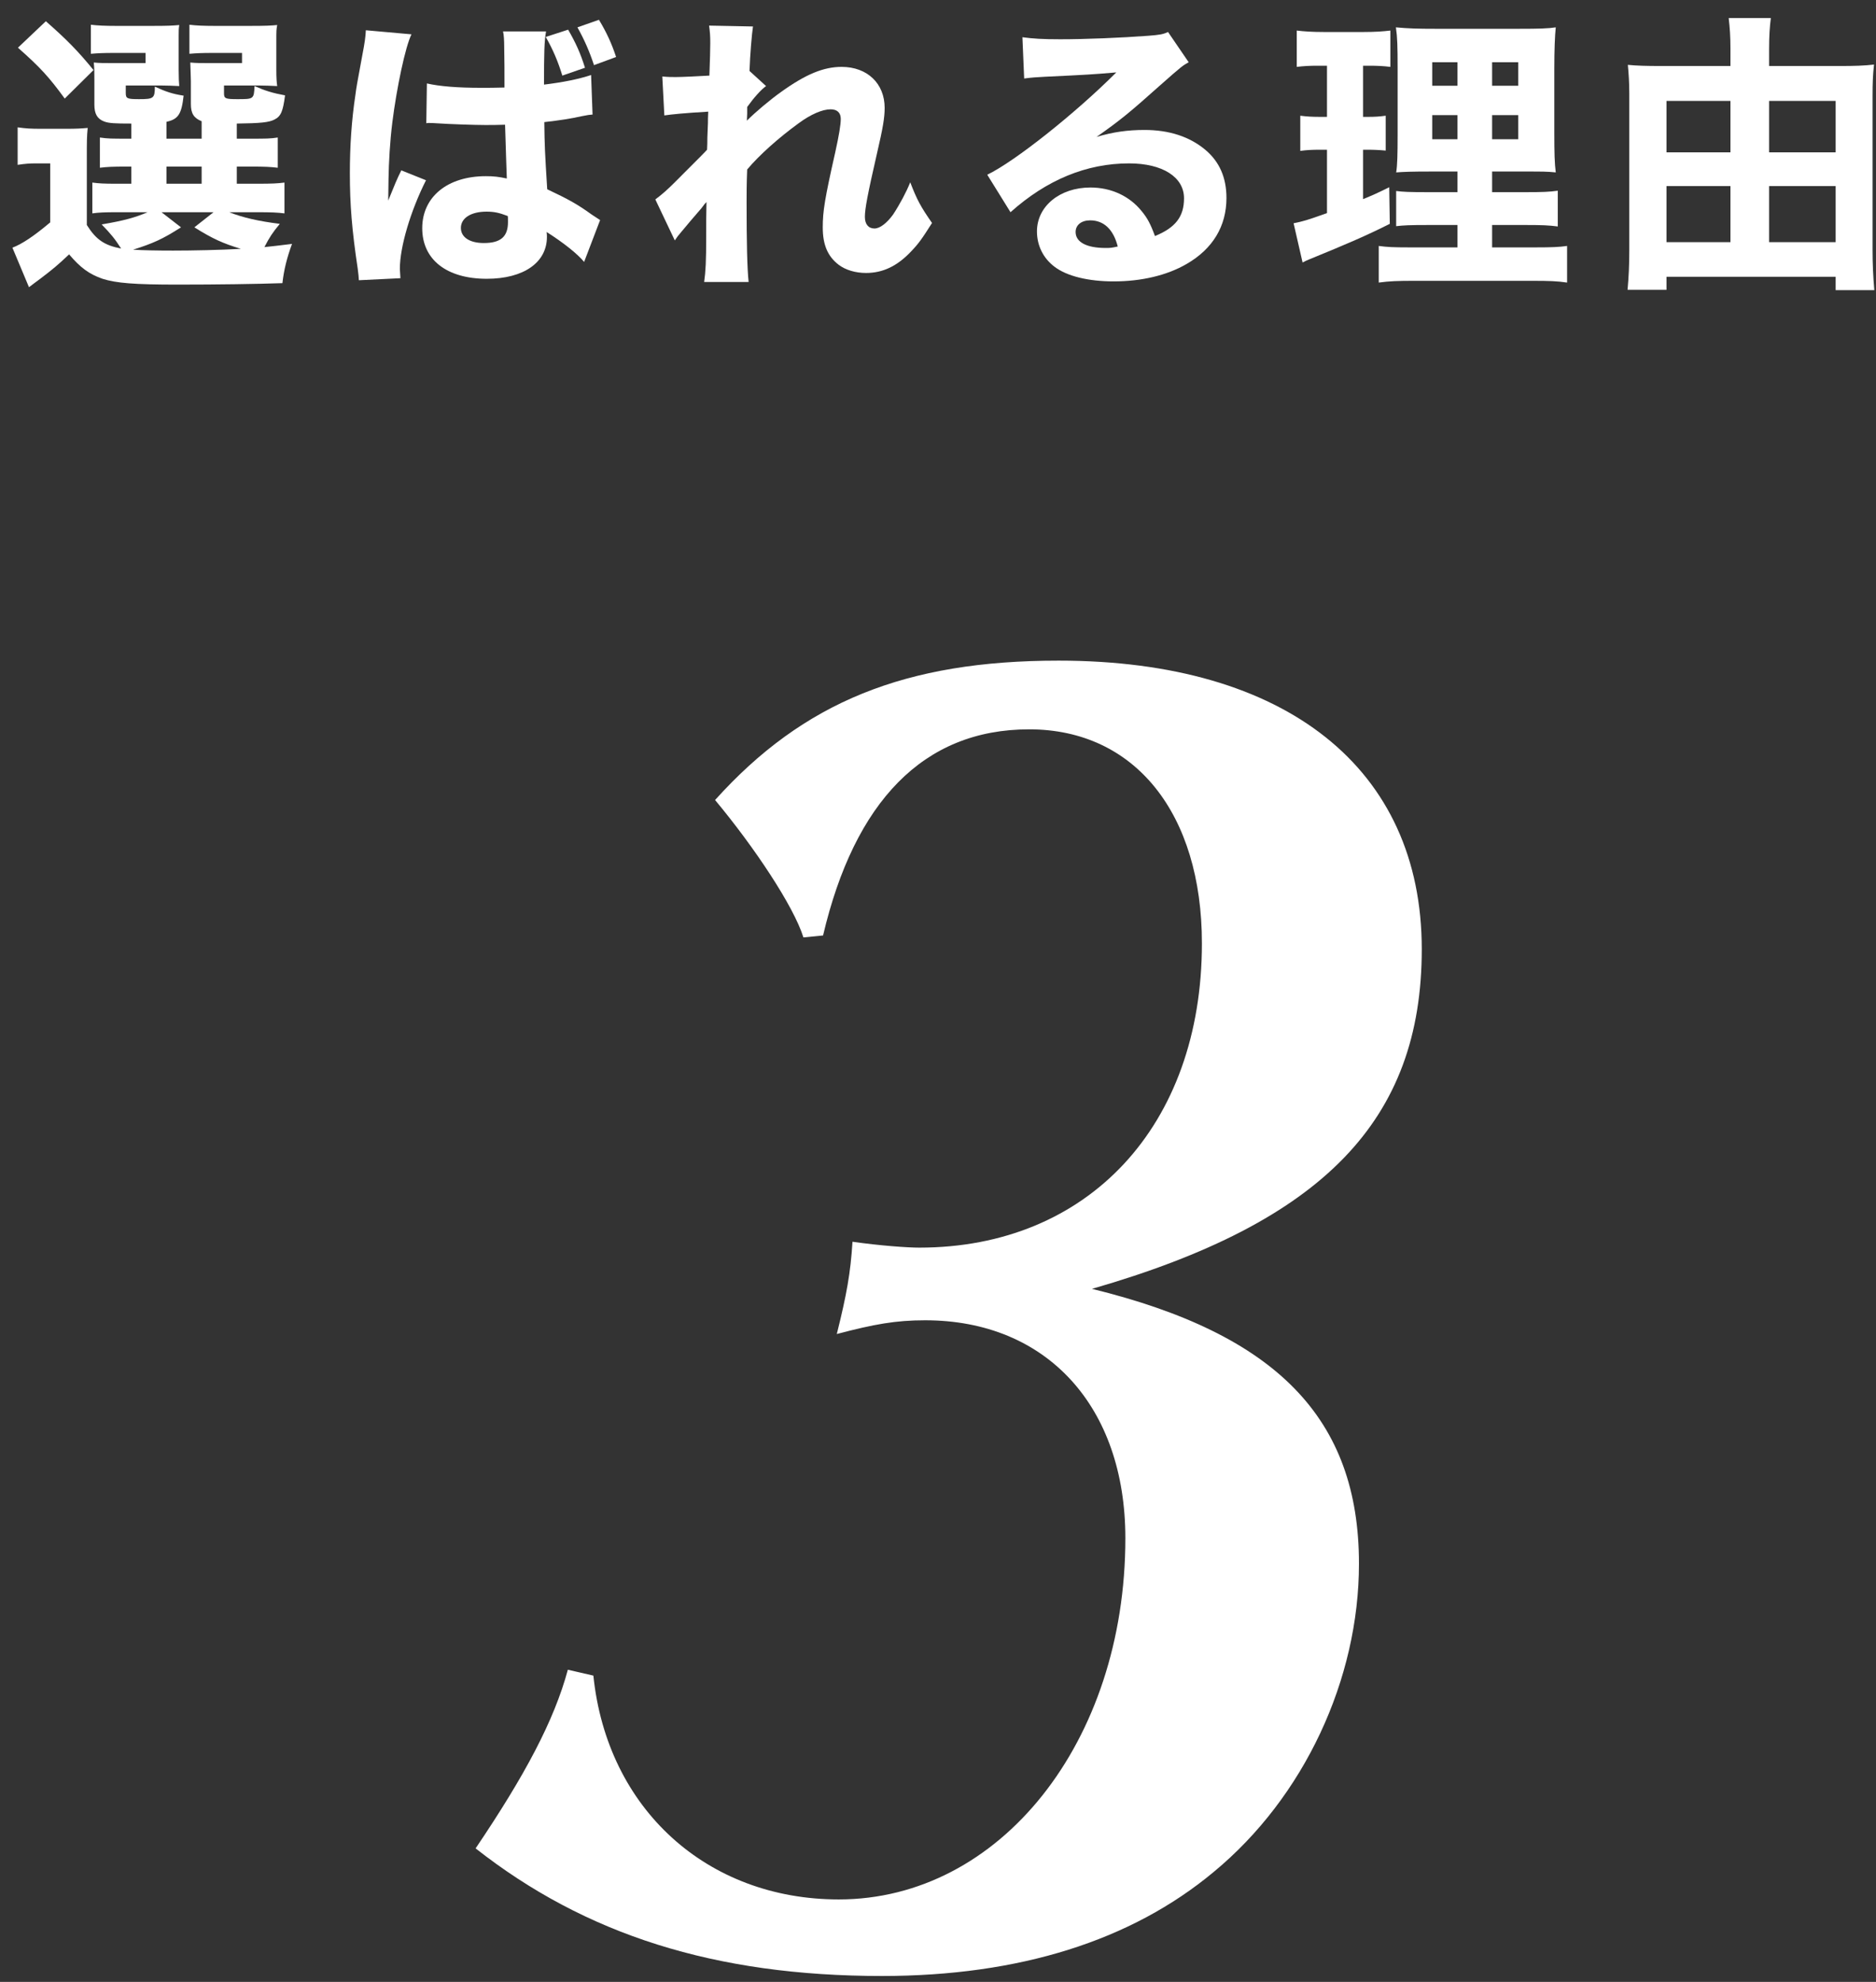 <svg width="71" height="75" viewBox="0 0 71 75" fill="none" xmlns="http://www.w3.org/2000/svg">
<rect x="0" y="0" width="71" height="75" fill="#333333" stroke="none"/>
<path d="M66.954 2.498H69.627C70.188 2.498 70.551 2.487 70.925 2.443C70.881 2.828 70.87 3.158 70.87 3.62V9.483C70.87 9.967 70.892 10.473 70.936 10.979H69.473V10.473H63.071V10.968H61.597C61.641 10.484 61.663 10.033 61.663 9.472V3.543C61.663 3.136 61.641 2.795 61.608 2.454C61.938 2.487 62.301 2.498 62.862 2.498H65.491V1.827C65.491 1.398 65.469 1.057 65.425 0.683H67.02C66.976 1.035 66.954 1.365 66.954 1.849V2.498ZM66.954 9.164H69.473V7.041H66.954V9.164ZM66.954 5.765H69.473V3.818H66.954V5.765ZM65.491 3.818H63.071V5.765H65.491V3.818ZM65.491 7.041H63.071V9.164H65.491V7.041Z" fill="white"/>
<path d="M55.161 9.362V8.515H54.029C53.358 8.515 53.127 8.526 52.84 8.559V7.228C53.105 7.261 53.325 7.272 54.017 7.272H55.161V6.491H54.15C53.423 6.491 53.148 6.502 52.84 6.524C52.885 6.271 52.895 5.82 52.895 5.116V2.553C52.895 1.761 52.885 1.409 52.83 1.035C53.303 1.079 53.633 1.09 54.358 1.09H57.45C58.275 1.09 58.605 1.079 58.88 1.035C58.846 1.354 58.825 1.904 58.825 2.597V5.017C58.825 5.809 58.836 6.183 58.88 6.524C58.55 6.491 58.385 6.491 57.736 6.491H56.471V7.272H57.758C58.395 7.272 58.648 7.261 58.956 7.217V8.57C58.627 8.526 58.352 8.515 57.769 8.515H56.471V9.362H58.109C58.715 9.362 59.011 9.351 59.309 9.307V10.693C58.946 10.638 58.627 10.627 57.999 10.627H53.523C52.895 10.627 52.587 10.638 52.181 10.693V9.307C52.499 9.351 52.742 9.362 53.336 9.362H55.161ZM55.161 2.355H54.205V3.246H55.161V2.355ZM56.471 2.355V3.246H57.461V2.355H56.471ZM55.161 4.357H54.205V5.27H55.161V4.357ZM56.471 4.357V5.27H57.461V4.357H56.471ZM50.222 2.487H49.87C49.562 2.487 49.353 2.498 49.078 2.531V1.156C49.343 1.189 49.661 1.211 50.102 1.211H51.608C52.048 1.211 52.346 1.189 52.62 1.156V2.531C52.356 2.498 52.126 2.487 51.828 2.487H51.587V4.423H51.752C52.038 4.423 52.203 4.412 52.444 4.379V5.699C52.224 5.677 52.005 5.666 51.752 5.666H51.587V7.536C51.961 7.382 52.114 7.316 52.577 7.085L52.599 8.471C51.697 8.922 51.036 9.208 49.529 9.824C49.453 9.857 49.398 9.879 49.298 9.934L48.958 8.449C49.331 8.372 49.453 8.339 50.222 8.064V5.666H49.969C49.651 5.666 49.453 5.677 49.211 5.71V4.379C49.474 4.412 49.651 4.423 50.002 4.423H50.222V2.487Z" fill="white"/>
<path d="M38.761 2.971L38.695 1.409C39.102 1.464 39.465 1.486 40.125 1.486C41.071 1.486 42.435 1.431 43.458 1.354C43.887 1.321 44.019 1.299 44.206 1.211L44.987 2.355C44.756 2.487 44.745 2.487 43.887 3.246C42.743 4.269 42.391 4.555 41.5 5.182C42.127 4.995 42.677 4.918 43.315 4.918C44.25 4.918 45.02 5.171 45.614 5.666C46.153 6.117 46.417 6.722 46.417 7.492C46.417 8.559 45.9 9.417 44.91 9.989C44.173 10.418 43.205 10.649 42.149 10.649C41.192 10.649 40.378 10.451 39.916 10.099C39.487 9.78 39.245 9.296 39.245 8.757C39.245 7.811 40.103 7.096 41.269 7.096C42.05 7.096 42.743 7.415 43.205 7.987C43.425 8.251 43.546 8.482 43.711 8.933C44.492 8.614 44.811 8.196 44.811 7.503C44.811 6.7 43.997 6.183 42.732 6.183C41.115 6.183 39.608 6.81 38.244 8.031L37.364 6.612C38.398 6.117 40.697 4.291 42.248 2.74C41.346 2.817 41.159 2.828 39.542 2.905C39.19 2.927 39.091 2.927 38.761 2.971ZM42.303 9.329C42.138 8.68 41.775 8.339 41.258 8.339C40.928 8.339 40.708 8.515 40.708 8.779C40.708 9.164 41.126 9.384 41.841 9.384C42.006 9.384 42.05 9.384 42.303 9.329Z" fill="white"/>
<path d="M25.539 9.098L24.802 7.547C25.066 7.349 25.253 7.184 25.539 6.898C26.617 5.82 26.617 5.82 26.76 5.666C26.771 5.49 26.771 5.347 26.771 5.215C26.782 4.929 26.782 4.929 26.793 4.654C26.793 4.522 26.793 4.445 26.804 4.225C25.891 4.28 25.451 4.324 25.143 4.368L25.066 2.894C25.286 2.916 25.407 2.916 25.583 2.916C25.803 2.916 26.474 2.883 26.848 2.861C26.87 2.267 26.881 1.86 26.881 1.629C26.881 1.343 26.87 1.222 26.837 0.969L28.498 1.002C28.454 1.288 28.388 2.058 28.366 2.685L28.993 3.257C28.795 3.4 28.531 3.697 28.278 4.049C28.278 4.148 28.278 4.148 28.278 4.291C28.278 4.346 28.278 4.357 28.267 4.566C28.597 4.236 29.147 3.774 29.565 3.477C30.5 2.806 31.171 2.531 31.853 2.531C32.821 2.531 33.481 3.158 33.481 4.082C33.481 4.456 33.415 4.841 33.195 5.787C32.832 7.371 32.733 7.899 32.733 8.207C32.733 8.482 32.865 8.647 33.096 8.647C33.305 8.647 33.569 8.438 33.8 8.119C34.053 7.734 34.306 7.261 34.449 6.898C34.702 7.558 34.845 7.822 35.274 8.438C34.889 9.043 34.768 9.219 34.46 9.538C33.943 10.077 33.404 10.33 32.777 10.33C32.381 10.33 32.007 10.22 31.743 10.022C31.325 9.703 31.138 9.263 31.138 8.603C31.138 7.998 31.215 7.514 31.611 5.765C31.754 5.116 31.82 4.72 31.82 4.5C31.82 4.269 31.688 4.137 31.435 4.137C31.127 4.137 30.687 4.324 30.225 4.665C29.455 5.226 28.729 5.875 28.278 6.414C28.256 6.953 28.256 7.36 28.256 7.646C28.256 9.164 28.278 10.176 28.333 10.671H26.65C26.705 10.275 26.727 9.901 26.727 8.955C26.727 8.273 26.727 8.24 26.738 7.646C26.672 7.712 26.672 7.712 26.54 7.888C26.43 8.02 26.43 8.02 26.133 8.361C26.056 8.46 25.935 8.592 25.792 8.768C25.66 8.922 25.627 8.966 25.539 9.098Z" fill="white"/>
<path d="M22.14 2.564L21.282 2.861C21.117 2.322 20.93 1.882 20.655 1.398L21.502 1.123C21.788 1.618 21.964 2.003 22.14 2.564ZM23.317 2.157L22.481 2.465C22.305 1.937 22.118 1.508 21.854 1.035L22.668 0.749C22.954 1.222 23.152 1.651 23.317 2.157ZM16.134 4.665L16.156 3.158C16.64 3.268 17.311 3.323 18.213 3.323C18.521 3.323 18.719 3.323 19.093 3.312C19.093 2.498 19.093 2.498 19.082 1.761C19.082 1.552 19.071 1.321 19.038 1.189H20.666C20.6 1.552 20.589 2.003 20.589 3.202C21.315 3.114 21.909 2.993 22.371 2.839L22.426 4.335C22.294 4.346 22.272 4.346 21.997 4.401C21.612 4.489 21.183 4.555 20.6 4.621C20.611 5.512 20.622 5.754 20.71 7.162C21.524 7.547 21.843 7.723 22.393 8.119C22.558 8.229 22.591 8.251 22.712 8.328L22.107 9.912C21.854 9.604 21.326 9.186 20.688 8.779C20.699 8.878 20.699 8.9 20.699 8.966C20.699 9.934 19.819 10.55 18.422 10.55C16.904 10.55 15.98 9.824 15.98 8.636C15.98 7.448 16.937 6.667 18.389 6.667C18.686 6.667 18.873 6.689 19.181 6.755C19.17 6.381 19.148 5.886 19.115 4.72C18.796 4.731 18.609 4.731 18.367 4.731C17.971 4.731 16.992 4.698 16.519 4.665C16.343 4.654 16.343 4.654 16.2 4.654C16.189 4.654 16.167 4.654 16.134 4.665ZM19.214 8.174C18.895 8.053 18.708 8.009 18.411 8.009C17.828 8.009 17.443 8.251 17.443 8.625C17.443 8.977 17.773 9.197 18.312 9.197C18.95 9.197 19.225 8.955 19.225 8.405C19.225 8.306 19.225 8.174 19.214 8.174ZM13.846 1.145L15.573 1.299C15.342 1.761 15.012 3.323 14.847 4.643C14.759 5.358 14.715 6.128 14.704 6.777C14.704 6.986 14.693 7.415 14.693 7.591C14.935 6.997 15.012 6.799 15.188 6.447L16.123 6.821C15.54 7.976 15.133 9.34 15.133 10.176C15.133 10.22 15.144 10.341 15.155 10.528L13.582 10.605C13.571 10.462 13.571 10.396 13.538 10.165C13.318 8.702 13.241 7.734 13.241 6.557C13.241 5.523 13.307 4.544 13.45 3.598C13.494 3.268 13.494 3.268 13.714 2.08C13.802 1.629 13.835 1.387 13.846 1.145Z" fill="white"/>
<path d="M3.286 6.051V8.515C3.638 9.076 3.957 9.285 4.584 9.406C4.342 9.032 4.21 8.867 3.847 8.493C4.694 8.35 5.123 8.229 5.585 8.031H4.419C3.946 8.031 3.726 8.042 3.495 8.075V6.909C3.748 6.942 3.924 6.953 4.408 6.953H4.969V6.304H4.815C4.243 6.304 4.056 6.315 3.781 6.348V5.204C4.078 5.248 4.221 5.248 4.815 5.248H4.969V4.676C4.353 4.676 4.122 4.665 3.946 4.599C3.682 4.5 3.572 4.313 3.572 3.961V3.037C3.572 2.685 3.572 2.63 3.55 2.366C3.77 2.388 3.924 2.388 4.342 2.388H5.508V2.003H4.342C3.88 2.003 3.704 2.014 3.44 2.036V0.936C3.693 0.969 4.023 0.98 4.364 0.98H5.816C6.355 0.98 6.553 0.969 6.784 0.947C6.762 1.09 6.762 1.167 6.762 1.376V2.641C6.762 2.949 6.773 3.125 6.784 3.257C6.542 3.246 6.322 3.235 6.069 3.235H4.76V3.521C4.76 3.73 4.815 3.752 5.266 3.752C5.816 3.752 5.86 3.719 5.86 3.279C6.267 3.466 6.52 3.554 6.949 3.62C6.872 4.313 6.751 4.511 6.3 4.61V5.248H7.631V4.588C7.334 4.467 7.224 4.291 7.224 3.939V3.07C7.224 2.971 7.213 2.74 7.202 2.366C7.422 2.388 7.576 2.388 7.994 2.388H9.16V2.003H8.082C7.609 2.003 7.433 2.014 7.169 2.036V0.936C7.422 0.969 7.752 0.98 8.093 0.98H9.512C10.062 0.98 10.26 0.969 10.491 0.947C10.458 1.134 10.458 1.145 10.458 1.563V2.641C10.458 2.938 10.469 3.103 10.491 3.257C10.238 3.246 10.018 3.235 9.765 3.235H8.478V3.532C8.478 3.73 8.533 3.752 8.984 3.752C9.6 3.752 9.611 3.752 9.633 3.257C10.029 3.433 10.315 3.521 10.788 3.609C10.711 4.203 10.634 4.401 10.392 4.522C10.183 4.632 9.864 4.665 8.962 4.676V5.248H9.49C10.084 5.248 10.216 5.248 10.513 5.204V6.348C10.227 6.315 10.051 6.304 9.479 6.304H8.962V6.953H9.721C10.304 6.953 10.502 6.942 10.766 6.909V8.075C10.491 8.042 10.293 8.031 9.721 8.031H8.676C9.204 8.24 9.798 8.372 10.59 8.471C10.315 8.801 10.194 8.988 10.007 9.351C10.337 9.318 10.513 9.296 11.052 9.23C10.865 9.736 10.744 10.209 10.689 10.715C9.754 10.748 8.225 10.77 6.718 10.77C5.09 10.77 4.397 10.715 3.88 10.55C3.374 10.374 3.044 10.132 2.615 9.626C2.186 10.033 1.999 10.187 1.537 10.539C1.35 10.682 1.262 10.737 1.097 10.869L0.47 9.373C0.844 9.23 1.284 8.933 1.9 8.416V6.183H1.383C1.119 6.183 0.965 6.194 0.668 6.238V4.819C0.987 4.863 1.152 4.874 1.57 4.874H2.494C2.901 4.874 3.066 4.863 3.319 4.841C3.286 5.182 3.286 5.314 3.286 6.051ZM6.113 8.031L6.85 8.603C6.146 9.054 5.794 9.208 5.035 9.45C5.409 9.472 5.926 9.483 6.553 9.483C7.279 9.483 8.368 9.461 9.116 9.417C8.434 9.208 8.06 9.043 7.356 8.603L8.082 8.031H6.113ZM6.3 6.304V6.953H7.631V6.304H6.3ZM0.679 1.805L1.735 0.804C2.527 1.497 2.967 1.948 3.539 2.652L2.45 3.73C1.856 2.916 1.526 2.553 0.679 1.805Z" fill="white"/>
<path d="M30.407 35.475C30.035 34.287 28.549 32.058 27.063 30.275C30.407 26.56 34.27 25 40.065 25C48.683 25 53.809 29.086 53.809 35.921C53.809 42.385 50.095 46.248 41.328 48.774C48.312 50.483 51.432 53.678 51.432 59.175C51.432 63.559 49.352 68.016 45.934 70.84C42.814 73.44 38.579 74.777 33.378 74.777C27.063 74.777 22.16 73.217 18 69.948C19.857 67.199 20.971 65.119 21.491 63.187L22.457 63.41C22.977 68.462 26.766 71.88 31.744 71.88C37.836 71.88 42.591 65.936 42.591 58.209C42.591 53.232 39.619 49.963 35.013 49.963C33.898 49.963 33.081 50.111 31.67 50.483C32.041 48.997 32.19 48.18 32.264 46.991C33.304 47.14 34.344 47.214 34.79 47.214C41.179 47.214 45.488 42.608 45.488 35.698C45.488 30.795 42.962 27.6 38.95 27.6C34.939 27.6 32.338 30.349 31.15 35.401L30.407 35.475Z" fill="white"/>
</svg>
